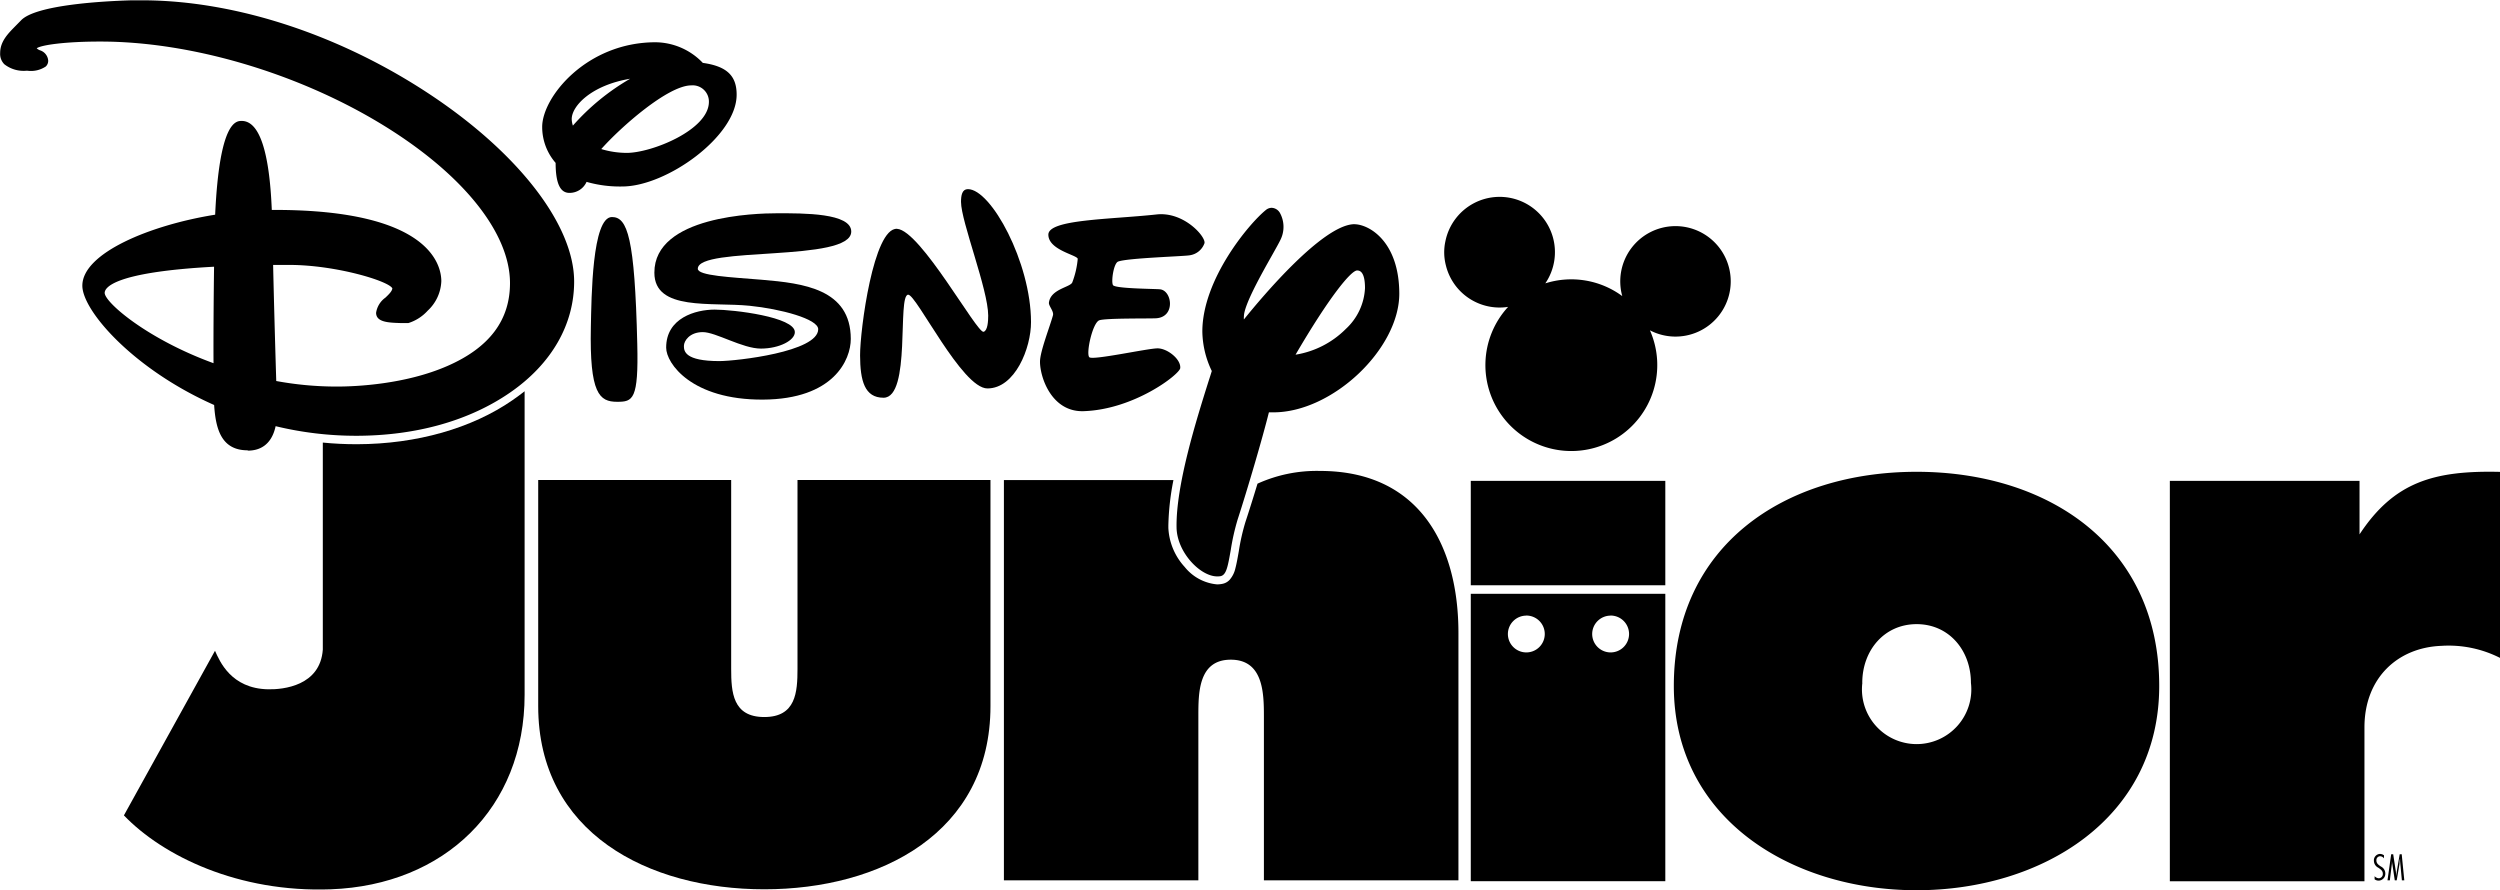 <svg xmlns="http://www.w3.org/2000/svg" viewBox="0 0 320 113.95"><defs><style>.a{fill-rule:evenodd;}</style></defs><title>Disney-junior</title><path class="a" d="M316.14,245a7.08,7.08,0,0,0,7.94,5.2,11,11,0,1,0,18.15,3,7.07,7.07,0,1,0-3.54-4.38,11,11,0,0,0-9.85-1.63,7.08,7.08,0,1,0-12.78-5.43,6.64,6.64,0,0,0,.08,3.23Z" transform="translate(-131.04 -210.92)"/><path d="M407.42,298.72c0,17-15.05,26.15-31.06,26.15s-31.07-9.17-31.07-26.15c0-18,14.18-27.41,31.07-27.41S407.42,280.77,407.42,298.72Zm-38-.39a7,7,0,1,0,13.9,0c0-4.15-2.8-7.52-6.95-7.52S369.41,294.18,369.41,298.33Z" transform="translate(-131.04 -210.92)"/><path d="M433.06,279.32c4.44-6.75,9.59-8.2,18-8v23.82a14.53,14.53,0,0,0-7.55-1.55c-5.54.22-9.82,4.08-9.82,10.44v19.69H408.78V272.47h24.28Z" transform="translate(-131.04 -210.92)"/><path d="M224.63,272.36v24.16c0,3,.19,6.18,4.24,6.18s4.25-3.18,4.25-6.18V272.36h24.7v28.95c0,16.21-14.09,23.44-28.95,23.44s-28.94-7.23-28.94-23.44V272.36Z" transform="translate(-131.04 -210.92)"/><path d="M319.3,272.47v13.36h24.9V272.47Zm0,51.24h24.9V286.93H319.3Zm17.9-34a2.36,2.36,0,1,1-2.36,2.36A2.36,2.36,0,0,1,337.2,289.72Zm-10.8,0a2.36,2.36,0,1,1-2.35,2.36A2.36,2.36,0,0,1,326.4,289.72Z" transform="translate(-131.04 -210.92)"/><path d="M196.66,262.13c-5.22,3.62-12.29,5.63-19.9,5.65h-.11q-2.15,0-4.29-.21v26.5c-.33,4.64-5.06,5.12-7,5.08-4.76-.09-6.21-3.62-6.8-4.93l-11.66,21.07c5,5.2,14.65,9.9,26.49,9.46,14.56-.54,24.8-10.42,24.8-24.89V261C197.73,261.36,197.21,261.75,196.66,262.13Z" transform="translate(-131.04 -210.92)"/><path d="M300,271.2a18.31,18.31,0,0,0-8,1.63c-.55,1.81-1.09,3.53-1.54,4.89a27,27,0,0,0-.85,3.74c-.15.86-.28,1.59-.44,2.2a3.34,3.34,0,0,1-.74,1.48,1.69,1.69,0,0,1-.92.51,3.26,3.26,0,0,1-.7.07,6,6,0,0,1-4.13-2.23,7.93,7.93,0,0,1-2.09-5c0-.11,0-.21,0-.32a33.09,33.09,0,0,1,.65-5.8h-21.7V323.6h24.89v-21c0-3,0-7.24,4.15-7.24s4.24,4.25,4.24,7.24v21h24.9V292C317.74,280.75,312.72,271.2,300,271.2Z" transform="translate(-131.04 -210.92)"/><path d="M209.37,238.7c-2.55,0-2.62,10.3-2.7,14.06-.18,8.57,1.09,9.59,3.37,9.59,2,0,2.75-.25,2.57-7.43C212.29,241.33,211.36,238.7,209.37,238.7Z" transform="translate(-131.04 -210.92)"/><path d="M210.69,234.79c5.66,0,14.66-6.43,14.64-11.76,0-2.4-1.24-3.63-4.33-4.06a8.47,8.47,0,0,0-6.05-2.64c-8.81,0-14.52,7-14.51,10.85a7,7,0,0,0,1.72,4.59c0,3,.77,3.84,1.77,3.84a2.38,2.38,0,0,0,2.19-1.41A15.51,15.51,0,0,0,210.69,234.79Zm.59-4.3A11.39,11.39,0,0,1,208,230c2.5-2.82,8.54-8.14,11.51-8.15a2.08,2.08,0,0,1,2.27,2.12C221.75,227.57,214.44,230.48,211.28,230.49Zm.42-9.49a29.29,29.29,0,0,0-7.33,6,2.87,2.87,0,0,1-.15-.84C204.22,224.49,206.73,221.83,211.7,221Z" transform="translate(-131.04 -210.92)"/><path d="M240,240.56c0-2.38-6.11-2.35-9.56-2.34-2.58,0-15.67.32-15.64,7.61,0,4.94,7.33,3.73,12.2,4.23,3.95.4,8.77,1.68,8.77,3,0,2.9-10.48,4.07-12.64,4.08-4.45,0-4.55-1.29-4.55-1.94s.73-1.76,2.4-1.77,5.11,2.12,7.47,2.11,4.34-1.06,4.33-2.11c0-1.94-7.85-2.88-10.27-2.88s-6.22,1.06-6.2,4.88c0,2,3.26,6.68,12.37,6.64s11.26-5.13,11.26-7.76c0-6.41-6.08-7.13-11.37-7.58-4-.33-8.23-.52-8.21-1.41C220.36,242.38,240,244.54,240,240.56Z" transform="translate(-131.04 -210.92)"/><path d="M254.93,235.13c-.74,0-.88.79-.88,1.63,0,2.5,3.47,11.21,3.48,14.55,0,.69-.06,1.93-.59,2.08-.84.24-8.07-13-11.08-13.18s-4.74,12.95-4.73,16.2.58,5.42,3,5.42c3.57,0,1.72-13.19,3.16-13.19,1.06,0,6.89,12,10.14,12,3.53,0,5.59-5.16,5.58-8.5C263,244.5,257.89,235.12,254.93,235.13Z" transform="translate(-131.04 -210.92)"/><path d="M279.2,255.51c-1.25,0-8.25,1.55-8.72,1.14s.4-4.46,1.29-4.74,6.34-.2,7.24-.25c2.54-.15,2.06-3.58.49-3.71-.79-.07-5.75-.08-6-.54s.08-2.74.64-3c1.13-.47,8.65-.68,9.22-.82a2.35,2.35,0,0,0,1.85-1.53c.23-.79-2.61-4.08-6.13-3.69-6,.65-13.86.62-13.85,2.59s3.67,2.59,3.76,3.09a11.2,11.2,0,0,1-.69,3c-.22.65-2.83.85-3,2.65,0,.42.65,1.07.52,1.58-.42,1.52-1.66,4.64-1.66,5.94,0,2,1.49,6.46,5.58,6.33,6.48-.21,12.28-4.71,12.37-5.51C282.22,256.9,280.45,255.5,279.2,255.51Z" transform="translate(-131.04 -210.92)"/><path d="M162.74,268.56c-3.38,0-4.09-2.74-4.29-5.8-10.31-4.57-16.87-12.06-16.87-15.27,0-4.17,8.67-7.76,17-9.09.55-12,2.69-12,3.4-12,2.24,0,3.54,3.83,3.85,11.39h.4c19.74,0,21.29,7,21.3,9.11a5.42,5.42,0,0,1-1.74,3.78,5.61,5.61,0,0,1-2.47,1.59h-.06c-.32,0-.67,0-1,0-1.51-.05-3.07-.11-3.08-1.31a2.91,2.91,0,0,1,1.19-1.94c.42-.4.86-.82.89-1.19-.45-.94-7.26-3-13.19-3H166c.1,4.65.29,11.32.4,14.86a42.58,42.58,0,0,0,7.63.71h.13c2.46,0,8.76-.28,14.16-2.64s8-5.89,8-10.6c0-6.61-6.36-14.35-17-20.68s-24-10.24-35.38-10.24h-.15c-4.41,0-7.48.44-8.05.86a1.17,1.17,0,0,0,.42.26,1.5,1.5,0,0,1,1.05,1.32,1,1,0,0,1-.31.75,3.39,3.39,0,0,1-2.37.54h-.07a4,4,0,0,1-2.87-.83,1.88,1.88,0,0,1-.53-1.43c0-1.52,1.05-2.53,2-3.5l.66-.67c1.86-2,10.54-2.48,14.19-2.58l1.31,0c12.05,0,25.65,4.5,37.31,12.35,11.06,7.45,18,16.51,18,23.65,0,5.49-2.88,10.52-8.16,14.18s-12.09,5.53-19.59,5.56h-.11a43.8,43.8,0,0,1-10.35-1.23c-.55,2.56-2.21,3.13-3.54,3.13Zm-4.3-23.5c-13,.7-14,2.73-14,3.35,0,1.2,5.4,5.89,13.93,9C158.35,253.7,158.39,248.64,158.44,245.06Z" transform="translate(-131.04 -210.92)"/><path d="M286.84,284.7c-2.17,0-5.14-3.09-5.2-6.24-.1-5.41,2.53-13.77,4.1-18.76.15-.46.29-.89.41-1.29a12,12,0,0,1-1.21-5.05c0-6.7,6-13.84,8.12-15.55a1.18,1.18,0,0,1,.75-.29,1.28,1.28,0,0,1,1.07.67,3.71,3.71,0,0,1,.09,3.36c-.2.43-.62,1.17-1.14,2.1-1.34,2.38-3.58,6.35-3.57,7.79a1.67,1.67,0,0,0,0,.37c2.56-3.18,10-11.94,14-12.19h.12c1.87,0,5.75,2.17,5.77,8.88,0,7.08-8.54,15.18-16.08,15.2-.21,0-.41,0-.61,0-.81,3.26-2.77,9.93-4,13.71a28.93,28.93,0,0,0-.88,3.89c-.38,2.14-.56,3.21-1.31,3.37A2.44,2.44,0,0,1,286.84,284.7Zm17.91-39.16c-.78,0-3.56,3.38-7.88,10.78a11.71,11.71,0,0,0,6.44-3.3,7.6,7.6,0,0,0,2.45-5.22c0-2.24-.76-2.25-1-2.26v0Z" transform="translate(-131.04 -210.92)"/><path d="M438.46,320.27h-.26l-.38,2.24c0,.19-.05.38-.07.57h0c0-.11,0-.22,0-.33l-.38-2.48h-.26l-.47,3.33h.3l.26-2.12c0-.21,0-.43,0-.65h0c0,.1,0,.21,0,.31l.37,2.46h.25l.36-2.11c0-.22,0-.44.07-.66h0c0,.1,0,.21,0,.31l.23,2.46h.31Zm-2.27.13a.91.91,0,0,0-.52-.18.82.82,0,0,0-.77.89,1,1,0,0,0,.57.88c.28.2.57.38.57.76a.54.54,0,0,1-.51.59.78.78,0,0,1-.54-.27v.4a.84.84,0,0,0,.53.17.88.88,0,0,0,.84-.94,1,1,0,0,0-.57-.87c-.29-.2-.57-.38-.57-.77a.49.49,0,0,1,.48-.54.65.65,0,0,1,.49.27Z" transform="translate(-131.04 -210.92)"/></svg>